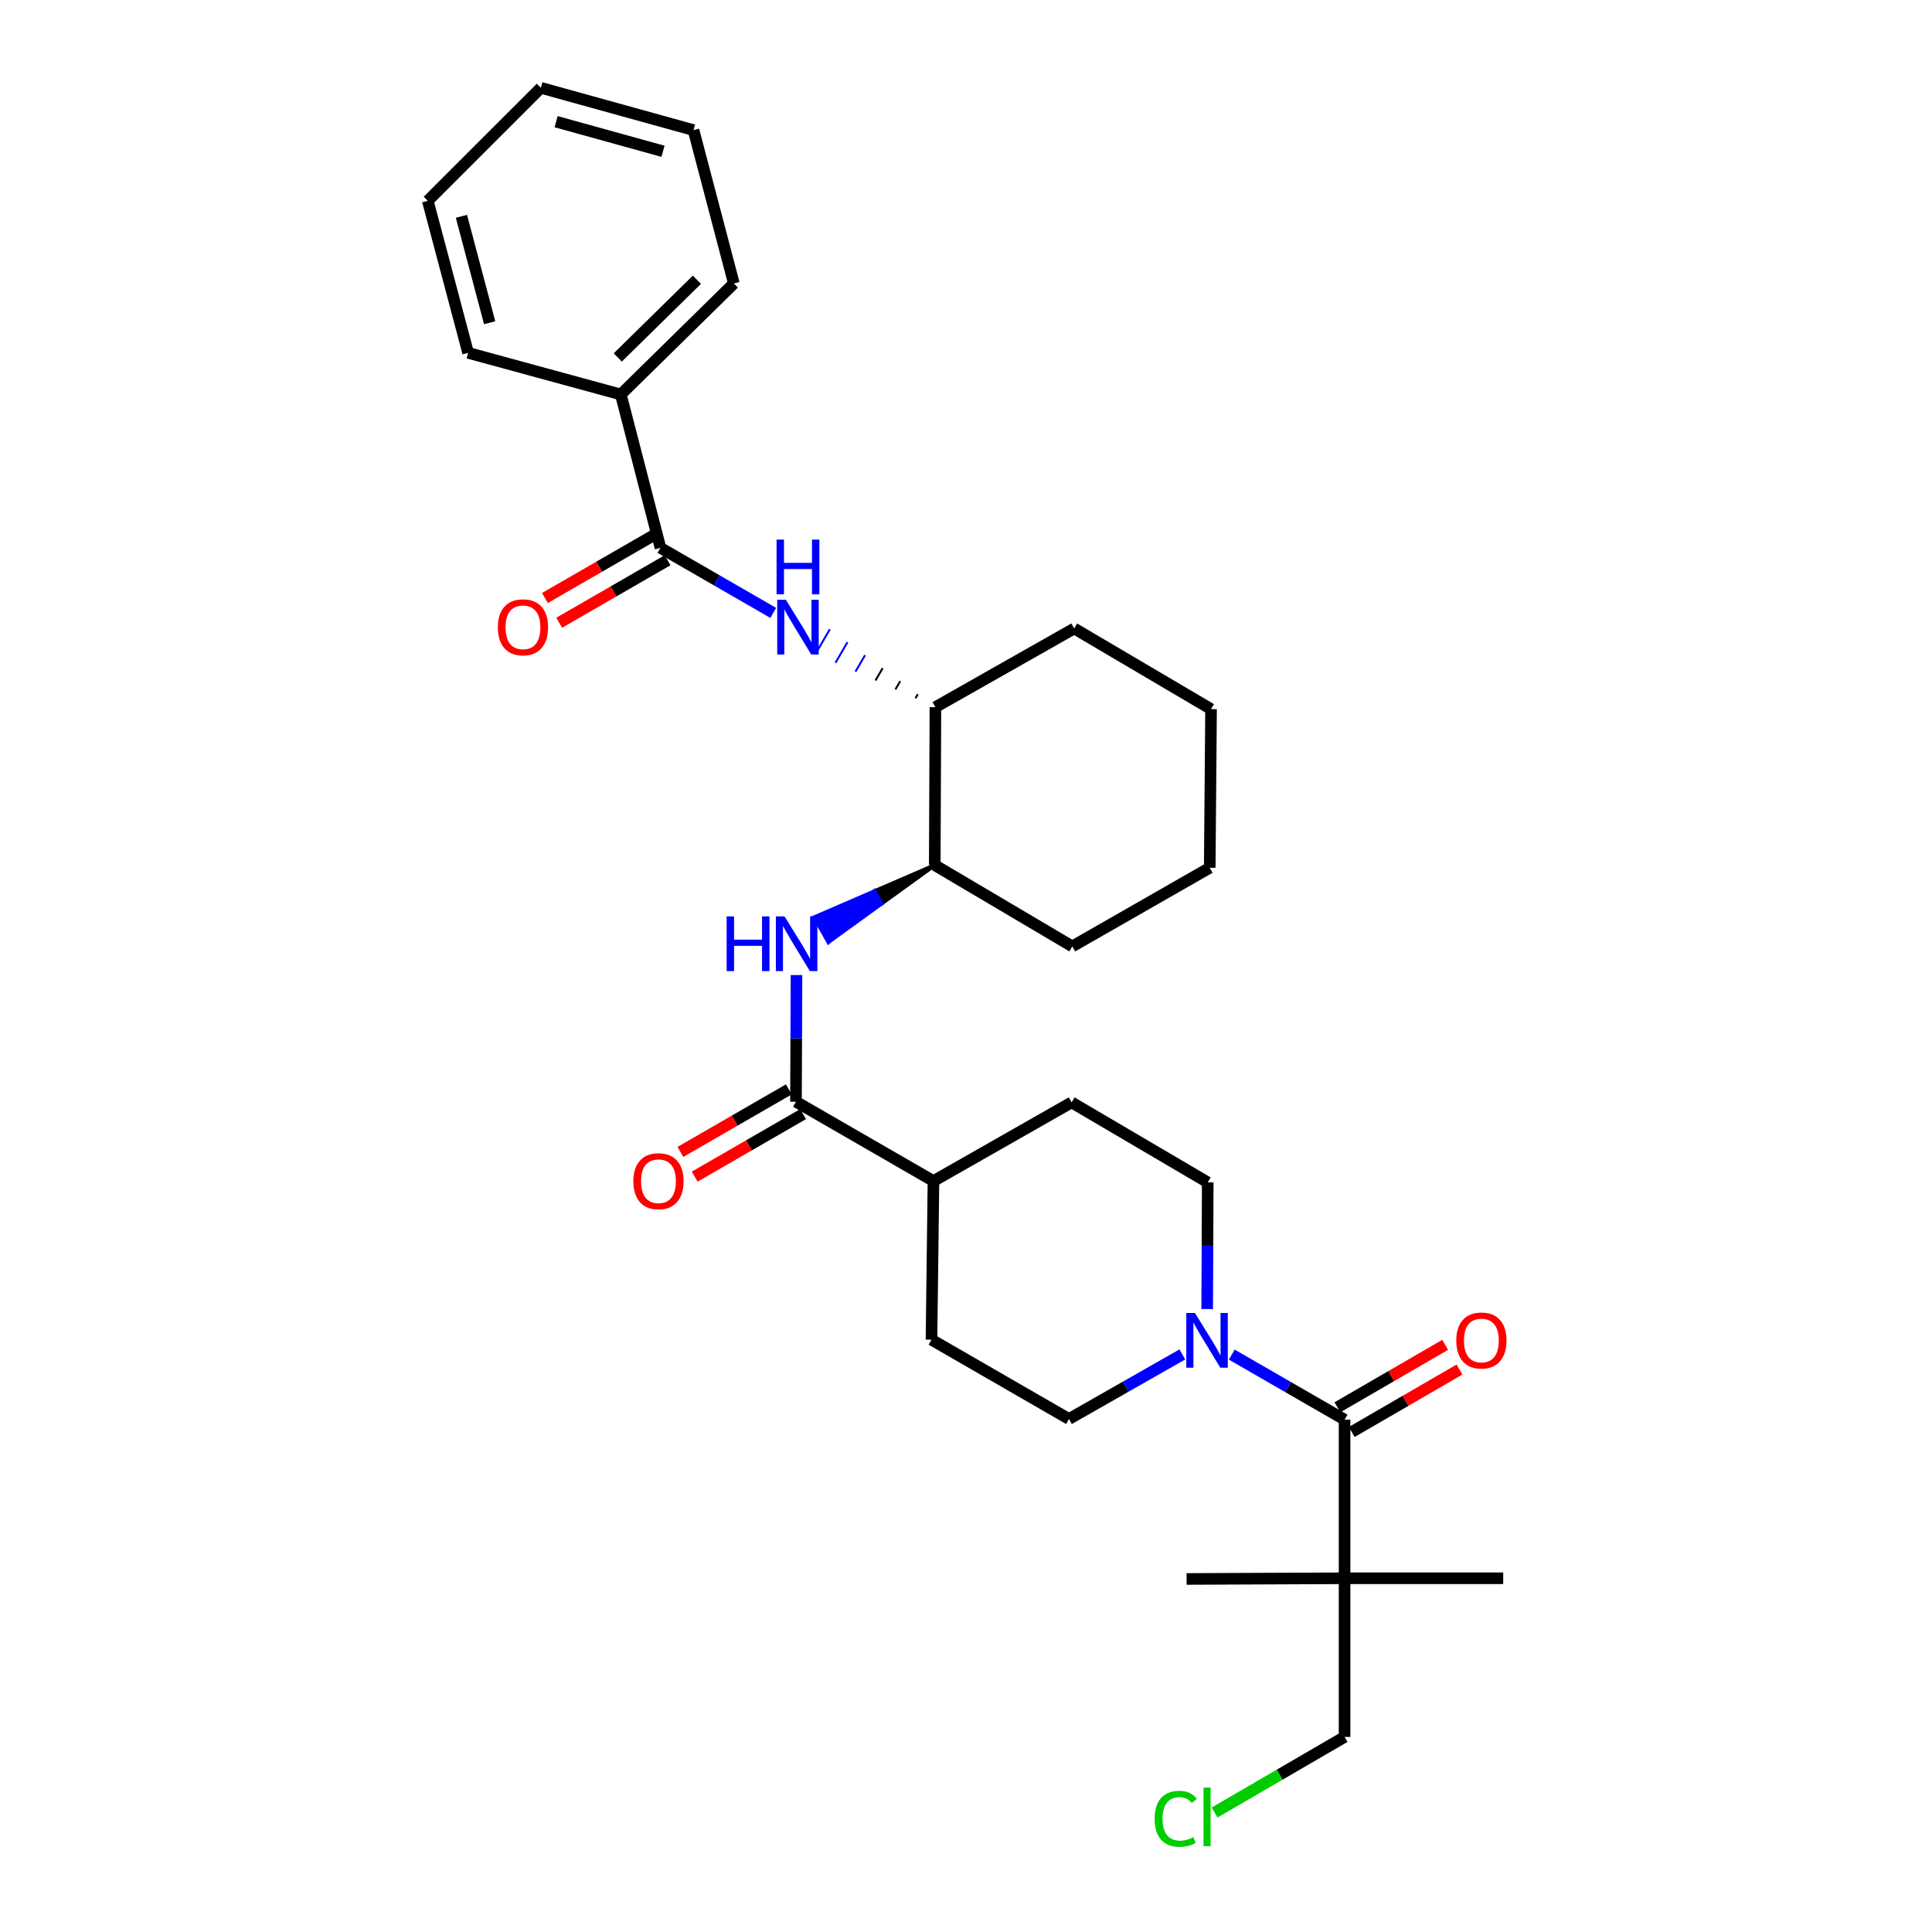 <?xml version='1.0' encoding='iso-8859-1'?>
<svg version='1.1' baseProfile='full'
              xmlns='http://www.w3.org/2000/svg'
                      xmlns:rdkit='http://www.rdkit.org/xml'
                      xmlns:xlink='http://www.w3.org/1999/xlink'
                  xml:space='preserve'
width='1000px' height='1000px' viewBox='0 0 1000 1000'>
<!-- END OF HEADER -->
<rect style='opacity:1.0;fill:#FFFFFF;stroke:none' width='1000' height='1000' x='0' y='0'> </rect>
<path class='bond-0' d='M 695.947,734.807 L 666.754,717.972' style='fill:none;fill-rule:evenodd;stroke:#000000;stroke-width:6px;stroke-linecap:butt;stroke-linejoin:miter;stroke-opacity:1' />
<path class='bond-0' d='M 666.754,717.972 L 637.562,701.136' style='fill:none;fill-rule:evenodd;stroke:#0000FF;stroke-width:6px;stroke-linecap:butt;stroke-linejoin:miter;stroke-opacity:1' />
<path class='bond-3' d='M 695.947,734.807 L 695.947,816.913' style='fill:none;fill-rule:evenodd;stroke:#000000;stroke-width:6px;stroke-linecap:butt;stroke-linejoin:miter;stroke-opacity:1' />
<path class='bond-9' d='M 699.652,741.2 L 727.538,725.036' style='fill:none;fill-rule:evenodd;stroke:#000000;stroke-width:6px;stroke-linecap:butt;stroke-linejoin:miter;stroke-opacity:1' />
<path class='bond-9' d='M 727.538,725.036 L 755.424,708.872' style='fill:none;fill-rule:evenodd;stroke:#FF0000;stroke-width:6px;stroke-linecap:butt;stroke-linejoin:miter;stroke-opacity:1' />
<path class='bond-9' d='M 692.241,728.414 L 720.127,712.251' style='fill:none;fill-rule:evenodd;stroke:#000000;stroke-width:6px;stroke-linecap:butt;stroke-linejoin:miter;stroke-opacity:1' />
<path class='bond-9' d='M 720.127,712.251 L 748.013,696.087' style='fill:none;fill-rule:evenodd;stroke:#FF0000;stroke-width:6px;stroke-linecap:butt;stroke-linejoin:miter;stroke-opacity:1' />
<path class='bond-10' d='M 624.838,677.554 L 624.979,644.775' style='fill:none;fill-rule:evenodd;stroke:#0000FF;stroke-width:6px;stroke-linecap:butt;stroke-linejoin:miter;stroke-opacity:1' />
<path class='bond-10' d='M 624.979,644.775 L 625.121,611.997' style='fill:none;fill-rule:evenodd;stroke:#000000;stroke-width:6px;stroke-linecap:butt;stroke-linejoin:miter;stroke-opacity:1' />
<path class='bond-11' d='M 611.972,701.048 L 582.636,717.759' style='fill:none;fill-rule:evenodd;stroke:#0000FF;stroke-width:6px;stroke-linecap:butt;stroke-linejoin:miter;stroke-opacity:1' />
<path class='bond-11' d='M 582.636,717.759 L 553.301,734.47' style='fill:none;fill-rule:evenodd;stroke:#000000;stroke-width:6px;stroke-linecap:butt;stroke-linejoin:miter;stroke-opacity:1' />
<path class='bond-1' d='M 341.85,283.572 L 371.042,300.404' style='fill:none;fill-rule:evenodd;stroke:#000000;stroke-width:6px;stroke-linecap:butt;stroke-linejoin:miter;stroke-opacity:1' />
<path class='bond-1' d='M 371.042,300.404 L 400.235,317.236' style='fill:none;fill-rule:evenodd;stroke:#0000FF;stroke-width:6px;stroke-linecap:butt;stroke-linejoin:miter;stroke-opacity:1' />
<path class='bond-12' d='M 338.158,277.171 L 310.104,293.351' style='fill:none;fill-rule:evenodd;stroke:#000000;stroke-width:6px;stroke-linecap:butt;stroke-linejoin:miter;stroke-opacity:1' />
<path class='bond-12' d='M 310.104,293.351 L 282.05,309.53' style='fill:none;fill-rule:evenodd;stroke:#FF0000;stroke-width:6px;stroke-linecap:butt;stroke-linejoin:miter;stroke-opacity:1' />
<path class='bond-12' d='M 345.541,289.972 L 317.487,306.152' style='fill:none;fill-rule:evenodd;stroke:#000000;stroke-width:6px;stroke-linecap:butt;stroke-linejoin:miter;stroke-opacity:1' />
<path class='bond-12' d='M 317.487,306.152 L 289.432,322.331' style='fill:none;fill-rule:evenodd;stroke:#FF0000;stroke-width:6px;stroke-linecap:butt;stroke-linejoin:miter;stroke-opacity:1' />
<path class='bond-14' d='M 341.85,283.572 L 321.333,204.183' style='fill:none;fill-rule:evenodd;stroke:#000000;stroke-width:6px;stroke-linecap:butt;stroke-linejoin:miter;stroke-opacity:1' />
<path class='bond-2' d='M 411.994,570.258 L 483.157,611.315' style='fill:none;fill-rule:evenodd;stroke:#000000;stroke-width:6px;stroke-linecap:butt;stroke-linejoin:miter;stroke-opacity:1' />
<path class='bond-5' d='M 411.994,570.258 L 412.129,537.475' style='fill:none;fill-rule:evenodd;stroke:#000000;stroke-width:6px;stroke-linecap:butt;stroke-linejoin:miter;stroke-opacity:1' />
<path class='bond-5' d='M 412.129,537.475 L 412.264,504.693' style='fill:none;fill-rule:evenodd;stroke:#0000FF;stroke-width:6px;stroke-linecap:butt;stroke-linejoin:miter;stroke-opacity:1' />
<path class='bond-13' d='M 408.302,563.858 L 380.244,580.044' style='fill:none;fill-rule:evenodd;stroke:#000000;stroke-width:6px;stroke-linecap:butt;stroke-linejoin:miter;stroke-opacity:1' />
<path class='bond-13' d='M 380.244,580.044 L 352.185,596.231' style='fill:none;fill-rule:evenodd;stroke:#FF0000;stroke-width:6px;stroke-linecap:butt;stroke-linejoin:miter;stroke-opacity:1' />
<path class='bond-13' d='M 415.686,576.658 L 387.628,592.845' style='fill:none;fill-rule:evenodd;stroke:#000000;stroke-width:6px;stroke-linecap:butt;stroke-linejoin:miter;stroke-opacity:1' />
<path class='bond-13' d='M 387.628,592.845 L 359.57,609.031' style='fill:none;fill-rule:evenodd;stroke:#FF0000;stroke-width:6px;stroke-linecap:butt;stroke-linejoin:miter;stroke-opacity:1' />
<path class='bond-17' d='M 695.947,816.913 L 695.947,899.028' style='fill:none;fill-rule:evenodd;stroke:#000000;stroke-width:6px;stroke-linecap:butt;stroke-linejoin:miter;stroke-opacity:1' />
<path class='bond-18' d='M 695.947,816.913 L 614.169,817.266' style='fill:none;fill-rule:evenodd;stroke:#000000;stroke-width:6px;stroke-linecap:butt;stroke-linejoin:miter;stroke-opacity:1' />
<path class='bond-19' d='M 695.947,816.913 L 778.061,816.913' style='fill:none;fill-rule:evenodd;stroke:#000000;stroke-width:6px;stroke-linecap:butt;stroke-linejoin:miter;stroke-opacity:1' />
<path class='bond-4' d='M 475.063,359.298 L 473.824,361.427' style='fill:none;fill-rule:evenodd;stroke:#000000;stroke-width:1.0px;stroke-linecap:butt;stroke-linejoin:miter;stroke-opacity:1' />
<path class='bond-4' d='M 465.959,352.574 L 463.481,356.831' style='fill:none;fill-rule:evenodd;stroke:#000000;stroke-width:1.0px;stroke-linecap:butt;stroke-linejoin:miter;stroke-opacity:1' />
<path class='bond-4' d='M 456.855,345.85 L 453.138,352.235' style='fill:none;fill-rule:evenodd;stroke:#000000;stroke-width:1.0px;stroke-linecap:butt;stroke-linejoin:miter;stroke-opacity:1' />
<path class='bond-4' d='M 447.751,339.125 L 442.795,347.64' style='fill:none;fill-rule:evenodd;stroke:#0000FF;stroke-width:1.0px;stroke-linecap:butt;stroke-linejoin:miter;stroke-opacity:1' />
<path class='bond-4' d='M 438.648,332.401 L 432.452,343.044' style='fill:none;fill-rule:evenodd;stroke:#0000FF;stroke-width:1.0px;stroke-linecap:butt;stroke-linejoin:miter;stroke-opacity:1' />
<path class='bond-4' d='M 429.544,325.677 L 422.109,338.448' style='fill:none;fill-rule:evenodd;stroke:#0000FF;stroke-width:1.0px;stroke-linecap:butt;stroke-linejoin:miter;stroke-opacity:1' />
<path class='bond-6' d='M 483.83,447.784 L 452.651,461.283 L 456.307,467.704 Z' style='fill:#000000;fill-rule:evenodd;fill-opacity:1;stroke:#000000;stroke-width:2px;stroke-linecap:butt;stroke-linejoin:miter;stroke-opacity:1;' />
<path class='bond-6' d='M 452.651,461.283 L 428.783,487.624 L 421.472,474.782 Z' style='fill:#0000FF;fill-rule:evenodd;fill-opacity:1;stroke:#0000FF;stroke-width:2px;stroke-linecap:butt;stroke-linejoin:miter;stroke-opacity:1;' />
<path class='bond-6' d='M 452.651,461.283 L 456.307,467.704 L 428.783,487.624 Z' style='fill:#0000FF;fill-rule:evenodd;fill-opacity:1;stroke:#0000FF;stroke-width:2px;stroke-linecap:butt;stroke-linejoin:miter;stroke-opacity:1;' />
<path class='bond-7' d='M 483.83,447.784 L 484.167,366.023' style='fill:none;fill-rule:evenodd;stroke:#000000;stroke-width:6px;stroke-linecap:butt;stroke-linejoin:miter;stroke-opacity:1' />
<path class='bond-22' d='M 483.83,447.784 L 555.009,489.859' style='fill:none;fill-rule:evenodd;stroke:#000000;stroke-width:6px;stroke-linecap:butt;stroke-linejoin:miter;stroke-opacity:1' />
<path class='bond-21' d='M 484.167,366.023 L 556.011,325.302' style='fill:none;fill-rule:evenodd;stroke:#000000;stroke-width:6px;stroke-linecap:butt;stroke-linejoin:miter;stroke-opacity:1' />
<path class='bond-8' d='M 483.157,611.315 L 482.139,693.421' style='fill:none;fill-rule:evenodd;stroke:#000000;stroke-width:6px;stroke-linecap:butt;stroke-linejoin:miter;stroke-opacity:1' />
<path class='bond-30' d='M 483.157,611.315 L 554.672,570.595' style='fill:none;fill-rule:evenodd;stroke:#000000;stroke-width:6px;stroke-linecap:butt;stroke-linejoin:miter;stroke-opacity:1' />
<path class='bond-16' d='M 625.121,611.997 L 554.672,570.595' style='fill:none;fill-rule:evenodd;stroke:#000000;stroke-width:6px;stroke-linecap:butt;stroke-linejoin:miter;stroke-opacity:1' />
<path class='bond-15' d='M 553.301,734.47 L 482.139,693.421' style='fill:none;fill-rule:evenodd;stroke:#000000;stroke-width:6px;stroke-linecap:butt;stroke-linejoin:miter;stroke-opacity:1' />
<path class='bond-23' d='M 321.333,204.183 L 379.845,146.714' style='fill:none;fill-rule:evenodd;stroke:#000000;stroke-width:6px;stroke-linecap:butt;stroke-linejoin:miter;stroke-opacity:1' />
<path class='bond-23' d='M 319.755,185.02 L 360.713,144.792' style='fill:none;fill-rule:evenodd;stroke:#000000;stroke-width:6px;stroke-linecap:butt;stroke-linejoin:miter;stroke-opacity:1' />
<path class='bond-24' d='M 321.333,204.183 L 242.298,182.632' style='fill:none;fill-rule:evenodd;stroke:#000000;stroke-width:6px;stroke-linecap:butt;stroke-linejoin:miter;stroke-opacity:1' />
<path class='bond-20' d='M 695.947,899.028 L 662.306,918.591' style='fill:none;fill-rule:evenodd;stroke:#000000;stroke-width:6px;stroke-linecap:butt;stroke-linejoin:miter;stroke-opacity:1' />
<path class='bond-20' d='M 662.306,918.591 L 628.666,938.154' style='fill:none;fill-rule:evenodd;stroke:#00CC00;stroke-width:6px;stroke-linecap:butt;stroke-linejoin:miter;stroke-opacity:1' />
<path class='bond-26' d='M 556.011,325.302 L 626.837,367.041' style='fill:none;fill-rule:evenodd;stroke:#000000;stroke-width:6px;stroke-linecap:butt;stroke-linejoin:miter;stroke-opacity:1' />
<path class='bond-25' d='M 555.009,489.859 L 626.155,449.155' style='fill:none;fill-rule:evenodd;stroke:#000000;stroke-width:6px;stroke-linecap:butt;stroke-linejoin:miter;stroke-opacity:1' />
<path class='bond-28' d='M 379.845,146.714 L 358.967,67.35' style='fill:none;fill-rule:evenodd;stroke:#000000;stroke-width:6px;stroke-linecap:butt;stroke-linejoin:miter;stroke-opacity:1' />
<path class='bond-27' d='M 242.298,182.632 L 221.42,103.949' style='fill:none;fill-rule:evenodd;stroke:#000000;stroke-width:6px;stroke-linecap:butt;stroke-linejoin:miter;stroke-opacity:1' />
<path class='bond-27' d='M 253.449,167.04 L 238.835,111.962' style='fill:none;fill-rule:evenodd;stroke:#000000;stroke-width:6px;stroke-linecap:butt;stroke-linejoin:miter;stroke-opacity:1' />
<path class='bond-31' d='M 626.155,449.155 L 626.837,367.041' style='fill:none;fill-rule:evenodd;stroke:#000000;stroke-width:6px;stroke-linecap:butt;stroke-linejoin:miter;stroke-opacity:1' />
<path class='bond-29' d='M 221.42,103.949 L 279.94,45.455' style='fill:none;fill-rule:evenodd;stroke:#000000;stroke-width:6px;stroke-linecap:butt;stroke-linejoin:miter;stroke-opacity:1' />
<path class='bond-32' d='M 358.967,67.35 L 279.94,45.455' style='fill:none;fill-rule:evenodd;stroke:#000000;stroke-width:6px;stroke-linecap:butt;stroke-linejoin:miter;stroke-opacity:1' />
<path class='bond-32' d='M 343.167,78.307 L 287.848,62.98' style='fill:none;fill-rule:evenodd;stroke:#000000;stroke-width:6px;stroke-linecap:butt;stroke-linejoin:miter;stroke-opacity:1' />
<path  class='atom-1' d='M 618.508 679.598
L 627.788 694.598
Q 628.708 696.078, 630.188 698.758
Q 631.668 701.438, 631.748 701.598
L 631.748 679.598
L 635.508 679.598
L 635.508 707.918
L 631.628 707.918
L 621.668 691.518
Q 620.508 689.598, 619.268 687.398
Q 618.068 685.198, 617.708 684.518
L 617.708 707.918
L 614.028 707.918
L 614.028 679.598
L 618.508 679.598
' fill='#0000FF'/>
<path  class='atom-5' d='M 406.769 310.452
L 416.049 325.452
Q 416.969 326.932, 418.449 329.612
Q 419.929 332.292, 420.009 332.452
L 420.009 310.452
L 423.769 310.452
L 423.769 338.772
L 419.889 338.772
L 409.929 322.372
Q 408.769 320.452, 407.529 318.252
Q 406.329 316.052, 405.969 315.372
L 405.969 338.772
L 402.289 338.772
L 402.289 310.452
L 406.769 310.452
' fill='#0000FF'/>
<path  class='atom-5' d='M 401.949 279.3
L 405.789 279.3
L 405.789 291.34
L 420.269 291.34
L 420.269 279.3
L 424.109 279.3
L 424.109 307.62
L 420.269 307.62
L 420.269 294.54
L 405.789 294.54
L 405.789 307.62
L 401.949 307.62
L 401.949 279.3
' fill='#0000FF'/>
<path  class='atom-6' d='M 376.111 474.328
L 379.951 474.328
L 379.951 486.368
L 394.431 486.368
L 394.431 474.328
L 398.271 474.328
L 398.271 502.648
L 394.431 502.648
L 394.431 489.568
L 379.951 489.568
L 379.951 502.648
L 376.111 502.648
L 376.111 474.328
' fill='#0000FF'/>
<path  class='atom-6' d='M 406.071 474.328
L 415.351 489.328
Q 416.271 490.808, 417.751 493.488
Q 419.231 496.168, 419.311 496.328
L 419.311 474.328
L 423.071 474.328
L 423.071 502.648
L 419.191 502.648
L 409.231 486.248
Q 408.071 484.328, 406.831 482.128
Q 405.631 479.928, 405.271 479.248
L 405.271 502.648
L 401.591 502.648
L 401.591 474.328
L 406.071 474.328
' fill='#0000FF'/>
<path  class='atom-10' d='M 753.764 693.838
Q 753.764 687.038, 757.124 683.238
Q 760.484 679.438, 766.764 679.438
Q 773.044 679.438, 776.404 683.238
Q 779.764 687.038, 779.764 693.838
Q 779.764 700.718, 776.364 704.638
Q 772.964 708.518, 766.764 708.518
Q 760.524 708.518, 757.124 704.638
Q 753.764 700.758, 753.764 693.838
M 766.764 705.318
Q 771.084 705.318, 773.404 702.438
Q 775.764 699.518, 775.764 693.838
Q 775.764 688.278, 773.404 685.478
Q 771.084 682.638, 766.764 682.638
Q 762.444 682.638, 760.084 685.438
Q 757.764 688.238, 757.764 693.838
Q 757.764 699.558, 760.084 702.438
Q 762.444 705.318, 766.764 705.318
' fill='#FF0000'/>
<path  class='atom-13' d='M 257.687 324.692
Q 257.687 317.892, 261.047 314.092
Q 264.407 310.292, 270.687 310.292
Q 276.967 310.292, 280.327 314.092
Q 283.687 317.892, 283.687 324.692
Q 283.687 331.572, 280.287 335.492
Q 276.887 339.372, 270.687 339.372
Q 264.447 339.372, 261.047 335.492
Q 257.687 331.612, 257.687 324.692
M 270.687 336.172
Q 275.007 336.172, 277.327 333.292
Q 279.687 330.372, 279.687 324.692
Q 279.687 319.132, 277.327 316.332
Q 275.007 313.492, 270.687 313.492
Q 266.367 313.492, 264.007 316.292
Q 261.687 319.092, 261.687 324.692
Q 261.687 330.412, 264.007 333.292
Q 266.367 336.172, 270.687 336.172
' fill='#FF0000'/>
<path  class='atom-14' d='M 327.824 611.395
Q 327.824 604.595, 331.184 600.795
Q 334.544 596.995, 340.824 596.995
Q 347.104 596.995, 350.464 600.795
Q 353.824 604.595, 353.824 611.395
Q 353.824 618.275, 350.424 622.195
Q 347.024 626.075, 340.824 626.075
Q 334.584 626.075, 331.184 622.195
Q 327.824 618.315, 327.824 611.395
M 340.824 622.875
Q 345.144 622.875, 347.464 619.995
Q 349.824 617.075, 349.824 611.395
Q 349.824 605.835, 347.464 603.035
Q 345.144 600.195, 340.824 600.195
Q 336.504 600.195, 334.144 602.995
Q 331.824 605.795, 331.824 611.395
Q 331.824 617.115, 334.144 619.995
Q 336.504 622.875, 340.824 622.875
' fill='#FF0000'/>
<path  class='atom-21' d='M 597.648 941.402
Q 597.648 934.362, 600.928 930.682
Q 604.248 926.962, 610.528 926.962
Q 616.368 926.962, 619.488 931.082
L 616.848 933.242
Q 614.568 930.242, 610.528 930.242
Q 606.248 930.242, 603.968 933.122
Q 601.728 935.962, 601.728 941.402
Q 601.728 947.002, 604.048 949.882
Q 606.408 952.762, 610.968 952.762
Q 614.088 952.762, 617.728 950.882
L 618.848 953.882
Q 617.368 954.842, 615.128 955.402
Q 612.888 955.962, 610.408 955.962
Q 604.248 955.962, 600.928 952.202
Q 597.648 948.442, 597.648 941.402
' fill='#00CC00'/>
<path  class='atom-21' d='M 622.928 925.242
L 626.608 925.242
L 626.608 955.602
L 622.928 955.602
L 622.928 925.242
' fill='#00CC00'/>
</svg>
